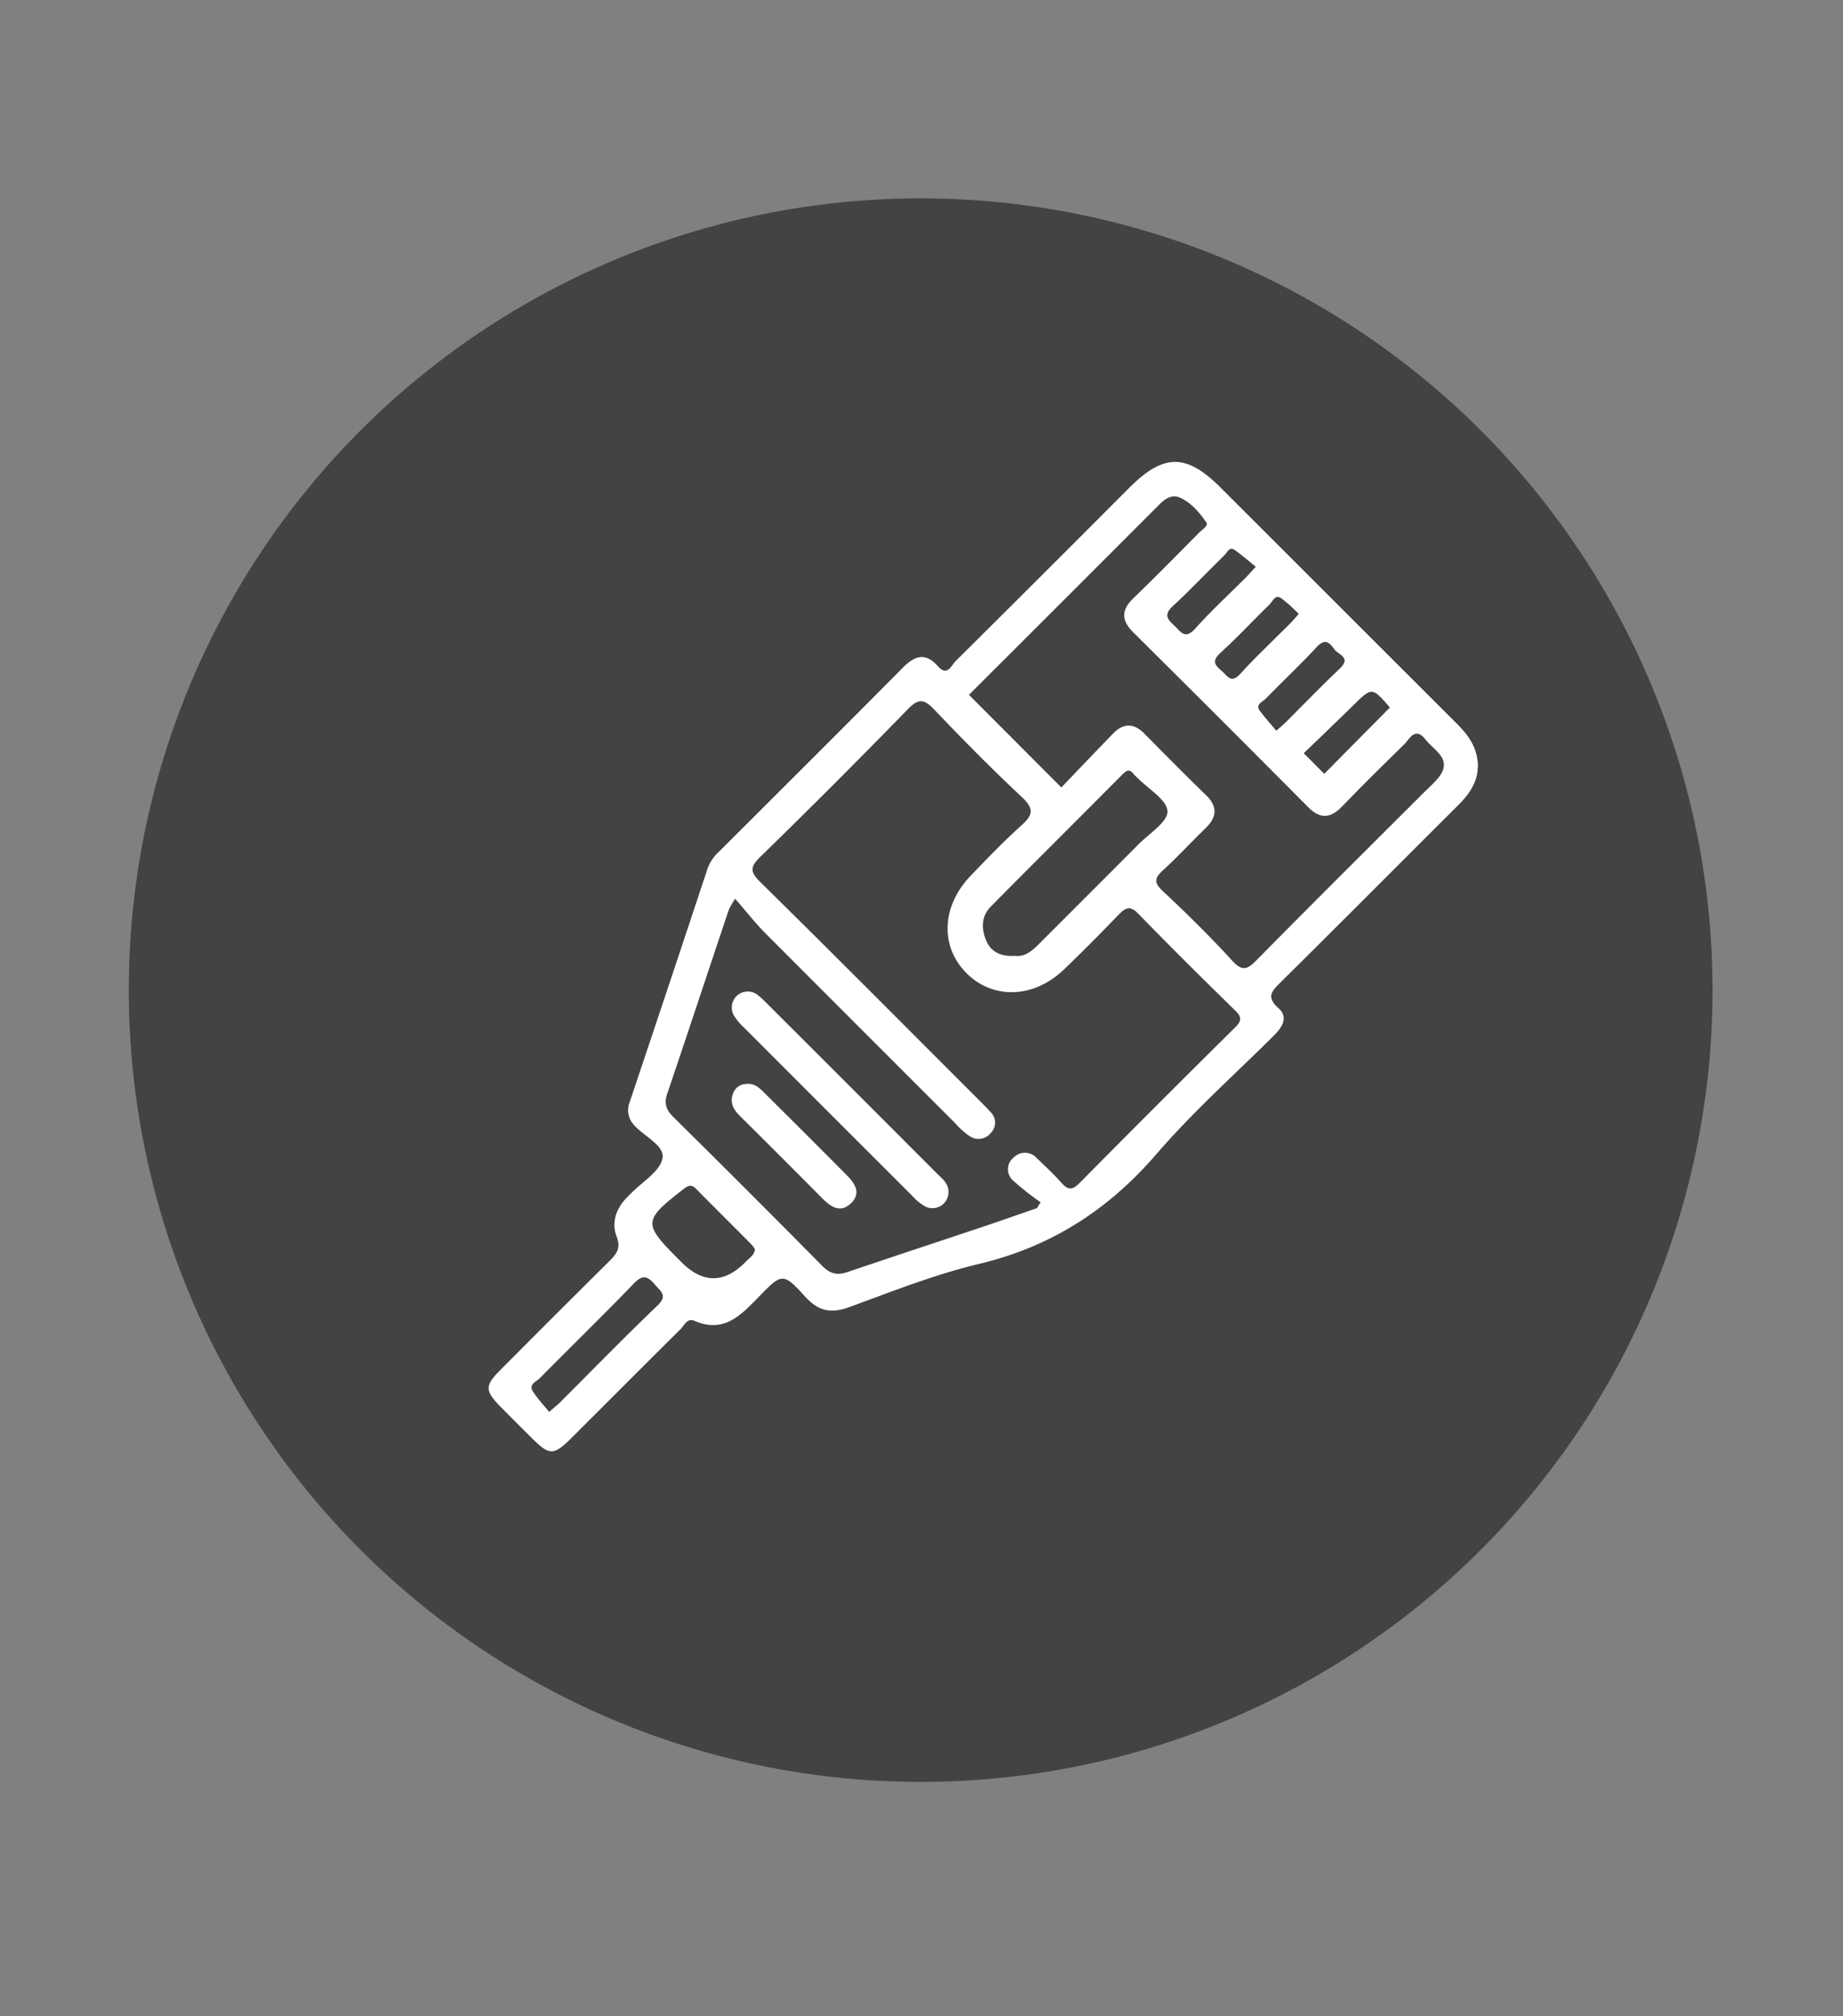 <?xml version="1.0" encoding="UTF-8"?>
<svg xmlns="http://www.w3.org/2000/svg" id="Capa_1" data-name="Capa 1" viewBox="0 0 446 488">
  <rect x="0" y="0" width="446" height="488" fill="#808080" stroke="none"/>
  <defs>
    <style>.cls-1{fill:#444242;}.cls-2{fill:none;}.cls-3{fill:#fff;}</style>
  </defs>
  <title>Mesa de trabajo 1 copia 5</title>
  <circle class="cls-1" cx="222.8" cy="239.64" r="191.63"></circle>
  <rect class="cls-2" x="427.55" y="72.42" width="509.5" height="269.5"></rect>
  <path class="cls-3" d="M357.59,185.7c0,3.5-2,6.51-4.77,9.24-14.35,14.28-28.61,28.65-43,42.89-2.14,2.12-3.41,3.5-.45,6.16,2.57,2.31.84,4.72-1.22,6.77-9.5,9.44-19.55,18.41-28.27,28.53-11.66,13.53-25.51,22.45-42.95,26.61-10.67,2.54-21,6.65-31.33,10.43-4.4,1.61-7.45,1.1-10.69-2.45-5.4-5.92-5.67-5.79-11.22-.08-4.33,4.45-8.48,9-15.65,5.87-1.71-.74-2.42,1.06-3.33,2-8.85,8.77-17.63,17.61-26.46,26.4-4.26,4.24-5.29,4.23-9.53,0q-3.82-3.78-7.59-7.6c-3.8-3.87-3.85-5.07-.08-8.86q13.17-13.26,26.44-26.41c1.75-1.73,2.8-3.11,1.73-5.93-1.28-3.38-.15-6.74,2.46-9.42.33-.33.65-.67,1-1,2.7-2.79,7-5.28,7.63-8.46s-4.5-5.34-6.9-8.13a5.24,5.24,0,0,1-1-5.6q9.47-28.25,18.84-56.51a10.47,10.47,0,0,1,2.88-4.15c14.76-14.75,29.56-29.46,44.24-44.29,2.92-3,5.54-3.92,8.6-.46,2.28,2.58,3.23-.19,4.29-1.25q21.06-20.9,42-41.92c8.35-8.35,13.82-8.37,22.11-.08q28.57,28.56,57.16,57.13c2.84,2.83,5.11,5.85,5.14,10.59ZM250.9,292.46l.92-1.48a69.29,69.29,0,0,1-6.57-5.18,3.64,3.64,0,0,1,.17-5.75,3.79,3.79,0,0,1,5.47.25c2,1.92,4.1,3.84,5.95,5.94,1.56,1.77,2.61,1.9,4.38.11q18.72-18.94,37.66-37.67c1.57-1.55,1.7-2.48.05-4.09-7.91-7.73-15.76-15.52-23.47-23.45-2-2.1-3.15-1.42-4.81.3-4.32,4.49-8.71,8.92-13.21,13.23-7.22,6.92-17,7.28-23.41,1-6.57-6.42-6.26-16.3.86-23.71,4-4.16,8-8.34,12.27-12.17,2.81-2.51,3.14-4.06.16-6.85-7.28-6.81-14.29-13.91-21.16-21.13-2.42-2.55-3.77-2.94-6.45-.18q-17.6,18.09-35.67,35.7c-2.4,2.35-2.71,3.53-.11,6.09,17.76,17.48,35.32,35.17,52.94,52.79,1,1,2,2,2.9,3a3.53,3.53,0,0,1-.05,5.05,3.76,3.76,0,0,1-5.08.71,18.71,18.71,0,0,1-3.46-3.1q-23-23-45.91-45.94c-2.5-2.52-4.7-5.35-7.36-8.41a20.33,20.33,0,0,0-1.52,2.62c-5,14.86-9.9,29.74-14.93,44.59-.82,2.43-.19,4,1.57,5.7q18.12,17.89,36,36c2,2,3.71,2.24,6.16,1.41,11-3.74,22.08-7.38,33.11-11.08,4.22-1.41,8.41-2.9,12.62-4.35Zm6-101.94c4-4.2,8.22-8.58,12.42-12.94,2.54-2.64,5.06-2.62,7.65,0,4.93,5,9.86,10,14.88,14.86,2.84,2.78,2.68,5.29-.1,8-3.47,3.35-6.74,6.93-10.3,10.18-2,1.85-2.31,2.94-.1,5,5.79,5.43,11.47,11,16.82,16.87,2.52,2.76,3.73,2.11,6-.19,13.44-13.65,27.05-27.14,40.6-40.69a42.79,42.79,0,0,0,3.28-3.32c3.61-4.53-.84-6.48-3-9.22-2.64-3.36-3.88-.23-5.3,1.15-5,4.88-10,9.81-14.87,14.87-2.81,2.93-5.29,3.29-8.3.27q-21.07-21.21-42.3-42.28c-2.93-2.91-3-5.4,0-8.3,5.39-5.18,10.61-10.53,15.88-15.84.74-.75,2.31-1.72,1.79-2.47-1.67-2.4-3.62-4.75-6.33-6-1.9-.9-3.53.13-5,1.57q-23.1,23.14-46.14,46.13l22.36,22.41Zm-11.28,40.82c2.53.32,4.34-1.39,6.13-3.19,7.92-7.94,15.87-15.85,23.77-23.81,2.6-2.62,7.14-5.45,7-8-.12-2.79-4.64-5.38-7.24-8.06a10.27,10.27,0,0,1-1-1c-.91-1.17-1.62-.89-2.57.07-10.64,10.72-21.37,21.36-32,32.13-2.29,2.33-2.24,5.41-1,8.29,1.21,2.72,3.58,3.74,6.78,3.58Zm-62.93,71a9.05,9.05,0,0,0-.78-1.09c-4.48-4.5-9-9-13.44-13.49-1.15-1.17-1.91-.87-3.1.06-9.75,7.58-9.82,8.29-1.12,17l.66.66q7.86,7.86,15.64-.19c.83-.86,2-1.48,2.14-2.94Zm-49.79,39.37c1.37-1.19,2.07-1.74,2.7-2.37,7.82-7.81,15.53-15.73,23.51-23.37,2.59-2.48.73-3.44-.66-5.1-1.76-2.1-3-2.4-5.11-.18-7.45,7.74-15.16,15.22-22.7,22.86-.84.85-2.83,1.49-1.64,3.28s2.49,3.15,3.89,4.88Z"></path>
  <path class="cls-1" d="M303.87,137.19c-1.2,1.31-1.7,1.9-2.24,2.44-4.16,4.17-8.51,8.16-12.43,12.54-2.47,2.76-3.49.66-5-.73s-2.76-2.57-.45-4.68c4.35-4,8.35-8.29,12.57-12.4.64-.62,1.14-2.2,2.51-1.23,1.73,1.24,3.34,2.65,5.08,4.05Z"></path>
  <path class="cls-1" d="M314.25,148.6c-.82.91-1.39,1.6-2,2.22-4,4.06-8.25,8-12.07,12.2-2.31,2.56-3.16.44-4.58-.73-1.67-1.38-2.23-2.43-.25-4.24,4.1-3.76,7.91-7.84,11.9-11.72.75-.73,1.32-2.49,2.76-1.55a37,37,0,0,1,4.26,3.82Z"></path>
  <path class="cls-1" d="M308.85,176.8c-1.36-1.63-2.72-3.12-3.92-4.72s.62-2.16,1.33-2.89c4.09-4.22,8.43-8.22,12.39-12.55,2-2.23,3.16-1,4.24.55.91,1.28,4.13,1.9,1.38,4.53-4.48,4.27-8.78,8.73-13.16,13.1-.53.53-1.12,1-2.26,2Z"></path>
  <path class="cls-1" d="M336.29,171.22l-15.82,16-4.92-4.94c4.08-3.94,8-7.67,11.86-11.47,4.61-4.54,4.58-4.57,8.88.37Z"></path>
  <path class="cls-1" d="M314.25,148.6a35.18,35.18,0,0,0-4.26-3.82c-1.44-.93-2,.82-2.76,1.55-4,3.88-7.8,8-11.9,11.72-2,1.82-1.42,2.86.25,4.24,1.42,1.18,2.27,3.3,4.58.73,3.83-4.25,8-8.15,12.07-12.2.63-.63,1.19-1.31,2-2.22Z"></path>
  <path class="cls-1" d="M308.85,176.8c1.14-1,1.73-1.46,2.26-2,4.38-4.37,8.68-8.83,13.16-13.1,2.75-2.62-.47-3.24-1.38-4.53-1.08-1.53-2.2-2.78-4.24-.55-4,4.34-8.3,8.33-12.39,12.55-.71.73-2.54,1.28-1.33,2.89s2.55,3.09,3.92,4.72Z"></path>
  <path class="cls-1" d="M336.29,171.22c-4.3-4.94-4.28-4.91-8.88-.37-3.85,3.8-7.77,7.52-11.86,11.47l4.92,4.94,15.82-16Z"></path>
  <path class="cls-3" d="M229.53,288.54c.06-2.15-1.56-3.29-2.85-4.58q-20.58-20.62-41.19-41.2a23,23,0,0,0-2.06-1.89,3.87,3.87,0,0,0-5.92,4.74,13.18,13.18,0,0,0,2.65,3.2q20.24,20.29,40.53,40.54A12.56,12.56,0,0,0,223.9,292a3.88,3.88,0,0,0,5.63-3.46Z"></path>
  <path class="cls-3" d="M180.76,262.34a3.39,3.39,0,0,0-3.3,2.18c-.94,2.12-.08,3.9,1.48,5.45q10.08,10,20.13,20.14c2,2,4.3,3.56,6.85,1.13s1-4.8-1-6.81q-9.87-9.93-19.81-19.8c-1.21-1.2-2.42-2.48-4.38-2.29Z"></path>
</svg>
